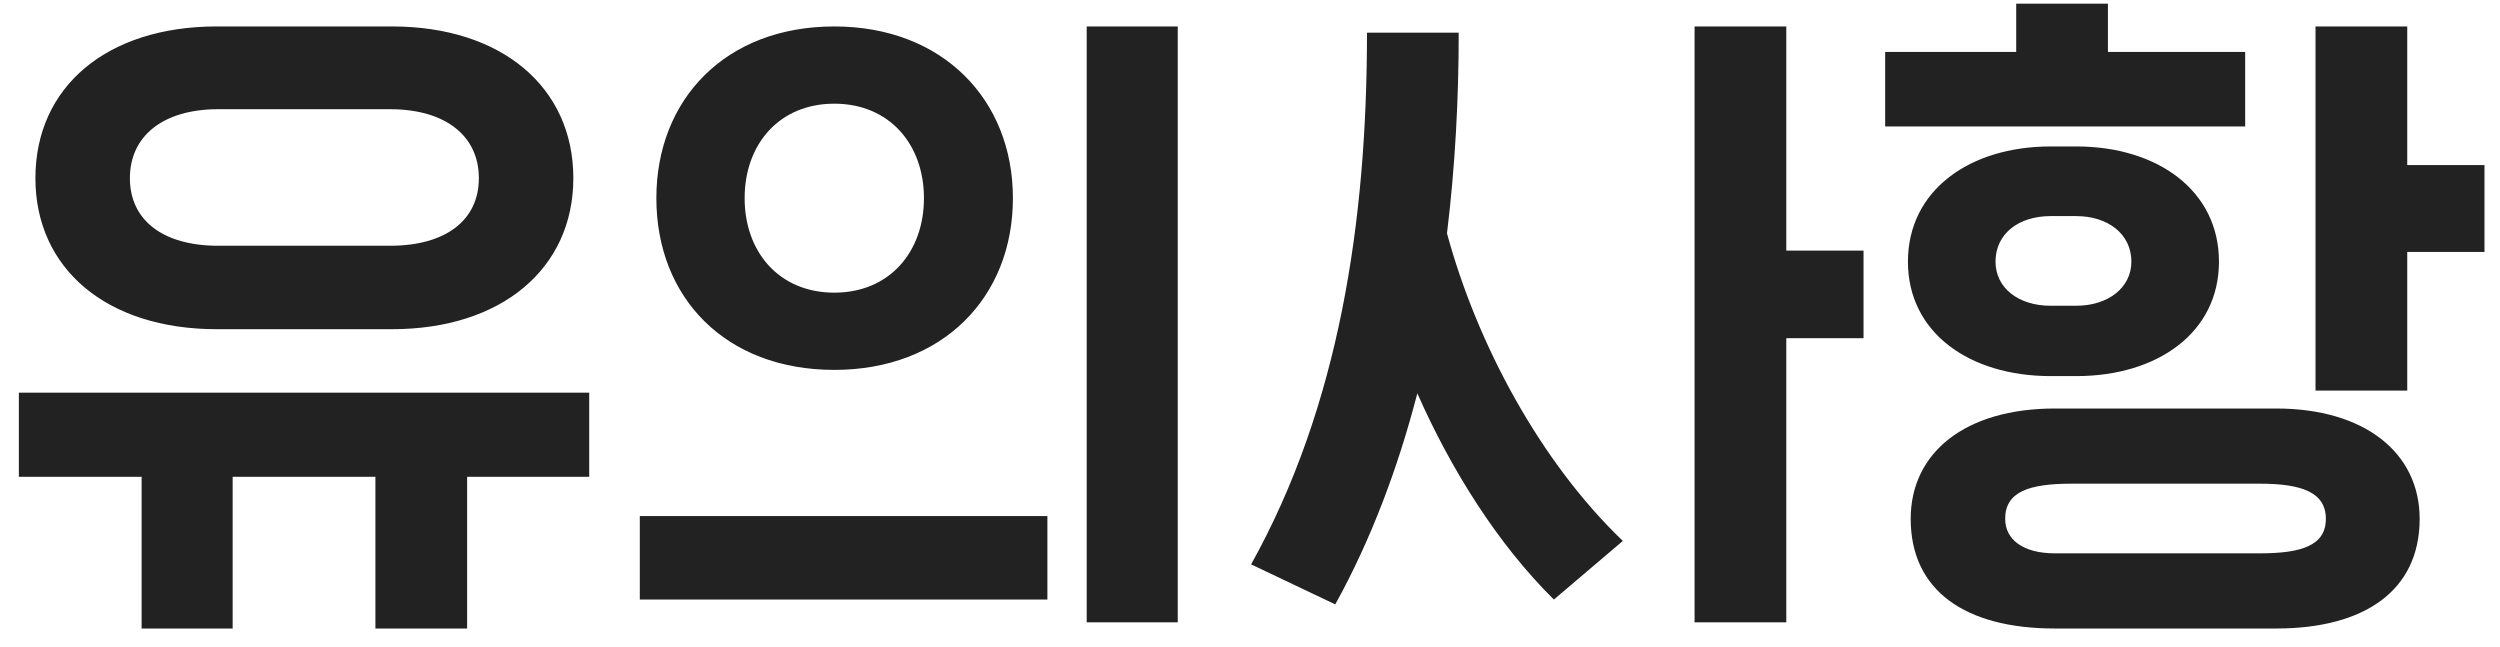 <svg width="116" height="30" viewBox="0 0 116 30" fill="none" xmlns="http://www.w3.org/2000/svg">
<path d="M18.187 15.275H10.059C4.939 15.275 1.643 12.459 1.643 8.267C1.643 4.043 4.939 1.227 10.059 1.227H18.187C23.275 1.227 26.603 4.043 26.603 8.267C26.603 12.459 23.275 15.275 18.187 15.275ZM10.123 11.403H18.091C20.683 11.403 22.219 10.219 22.219 8.267C22.219 6.315 20.683 5.067 18.091 5.067H10.123C7.563 5.067 6.027 6.315 6.027 8.267C6.027 10.219 7.563 11.403 10.123 11.403ZM27.339 18.219V22.123H21.675V29.163H17.419V22.123H10.795V29.163H6.571V22.123H0.875V18.219H27.339ZM46.999 9.195C46.999 13.803 43.735 17.163 38.711 17.163C33.655 17.163 30.455 13.803 30.455 9.195C30.455 4.619 33.655 1.227 38.711 1.227C43.735 1.227 46.999 4.619 46.999 9.195ZM42.871 9.195C42.871 6.699 41.271 4.811 38.711 4.811C36.151 4.811 34.551 6.699 34.551 9.195C34.551 11.691 36.151 13.579 38.711 13.579C41.271 13.579 42.871 11.691 42.871 9.195ZM50.423 28.875V1.227H54.647V28.875H50.423ZM29.687 27.819V23.947H48.599V27.819H29.687ZM61.956 28.043L58.052 26.187C62.148 18.827 63.428 10.251 63.428 1.515H67.684C67.684 4.555 67.524 7.691 67.14 10.827C68.548 16.011 71.492 21.451 75.3 25.099L72.1 27.819C69.508 25.259 67.332 21.803 65.764 18.251C64.868 21.707 63.62 25.035 61.956 28.043ZM82.884 15.691V28.875H78.628V1.227H82.884V11.627H86.468V15.691H82.884ZM115.28 7.659V11.691H111.696V18.123H107.44V1.227H111.696V7.659H115.28ZM96.336 17.451H95.152C91.376 17.451 88.528 15.435 88.528 12.139C88.528 8.843 91.376 6.795 95.152 6.795H96.336C100.112 6.795 102.96 8.843 102.96 12.139C102.96 15.435 100.112 17.451 96.336 17.451ZM95.152 14.187H96.336C97.808 14.187 98.896 13.355 98.896 12.139C98.896 10.859 97.808 10.027 96.336 10.027H95.152C93.648 10.027 92.592 10.859 92.592 12.139C92.592 13.355 93.648 14.187 95.152 14.187ZM105.616 29.163H95.344C91.184 29.163 88.656 27.403 88.656 24.075C88.656 21.003 91.184 18.955 95.344 18.955H105.616C109.712 18.955 112.272 21.003 112.272 24.075C112.272 27.403 109.712 29.163 105.616 29.163ZM95.344 25.675H104.848C106.768 25.675 107.92 25.323 107.92 24.075C107.92 22.827 106.768 22.443 104.848 22.443H96.112C94.128 22.443 93.04 22.827 93.04 24.075C93.04 25.035 93.872 25.675 95.344 25.675ZM104.176 2.411V5.867H87.472V2.411H93.552V0.171H97.808V2.411H104.176Z" fill="#222222"/>
</svg>
